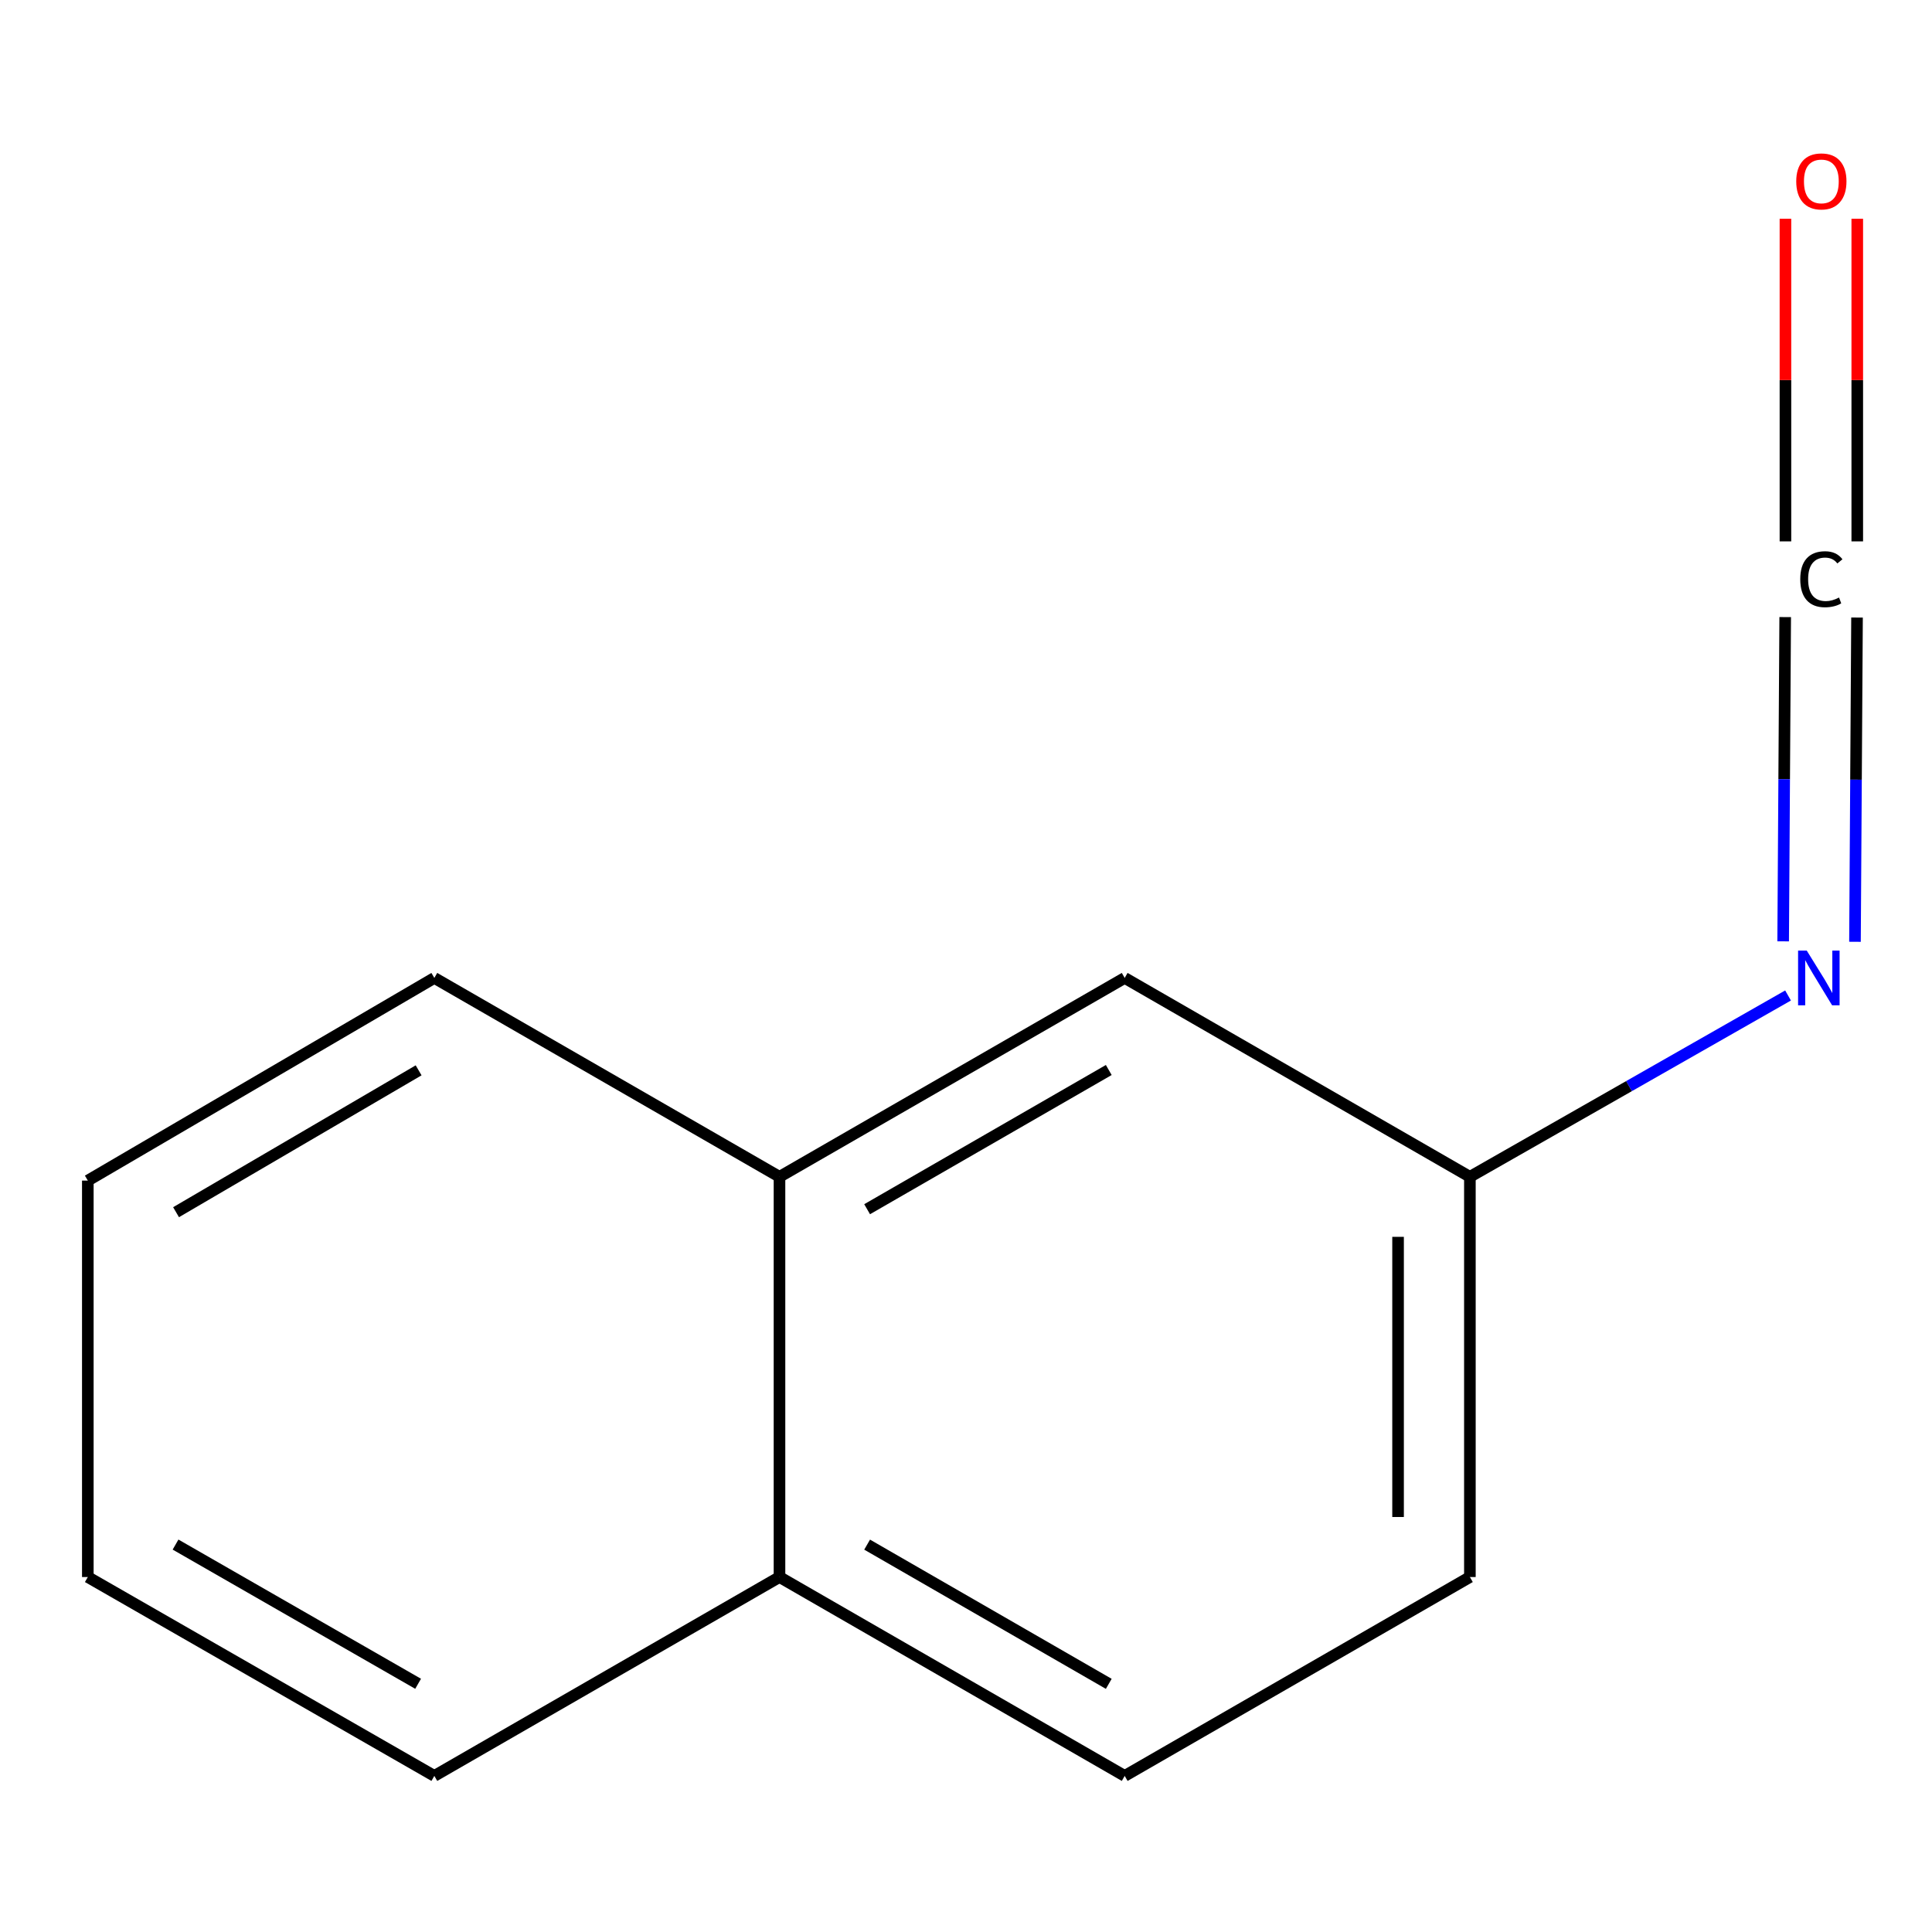 <?xml version='1.0' encoding='iso-8859-1'?>
<svg version='1.1' baseProfile='full'
              xmlns='http://www.w3.org/2000/svg'
                      xmlns:rdkit='http://www.rdkit.org/xml'
                      xmlns:xlink='http://www.w3.org/1999/xlink'
                  xml:space='preserve'
width='1000px' height='1000px' viewBox='0 0 1000 1000'>
<!-- END OF HEADER -->
<rect style='opacity:1.0;fill:#FFFFFF;stroke:none' width='1000' height='1000' x='0' y='0'> </rect>
<path class='bond-0' d='M 924.016,319.408 L 923.488,403.321' style='fill:none;fill-rule:evenodd;stroke:#000000;stroke-width:6px;stroke-linecap:butt;stroke-linejoin:miter;stroke-opacity:1' />
<path class='bond-0' d='M 923.488,403.321 L 922.959,487.234' style='fill:none;fill-rule:evenodd;stroke:#0000FF;stroke-width:6px;stroke-linecap:butt;stroke-linejoin:miter;stroke-opacity:1' />
<path class='bond-0' d='M 961.192,319.643 L 960.663,403.555' style='fill:none;fill-rule:evenodd;stroke:#000000;stroke-width:6px;stroke-linecap:butt;stroke-linejoin:miter;stroke-opacity:1' />
<path class='bond-0' d='M 960.663,403.555 L 960.135,487.468' style='fill:none;fill-rule:evenodd;stroke:#0000FF;stroke-width:6px;stroke-linecap:butt;stroke-linejoin:miter;stroke-opacity:1' />
<path class='bond-2' d='M 961.317,280.216 L 961.317,196.722' style='fill:none;fill-rule:evenodd;stroke:#000000;stroke-width:6px;stroke-linecap:butt;stroke-linejoin:miter;stroke-opacity:1' />
<path class='bond-2' d='M 961.317,196.722 L 961.317,113.228' style='fill:none;fill-rule:evenodd;stroke:#FF0000;stroke-width:6px;stroke-linecap:butt;stroke-linejoin:miter;stroke-opacity:1' />
<path class='bond-2' d='M 924.141,280.216 L 924.141,196.722' style='fill:none;fill-rule:evenodd;stroke:#000000;stroke-width:6px;stroke-linecap:butt;stroke-linejoin:miter;stroke-opacity:1' />
<path class='bond-2' d='M 924.141,196.722 L 924.141,113.228' style='fill:none;fill-rule:evenodd;stroke:#FF0000;stroke-width:6px;stroke-linecap:butt;stroke-linejoin:miter;stroke-opacity:1' />
<path class='bond-4' d='M 925.491,515.261 L 843.152,562.188' style='fill:none;fill-rule:evenodd;stroke:#0000FF;stroke-width:6px;stroke-linecap:butt;stroke-linejoin:miter;stroke-opacity:1' />
<path class='bond-4' d='M 843.152,562.188 L 760.812,609.115' style='fill:none;fill-rule:evenodd;stroke:#000000;stroke-width:6px;stroke-linecap:butt;stroke-linejoin:miter;stroke-opacity:1' />
<path class='bond-1' d='M 403.464,609.115 L 582.138,506.178' style='fill:none;fill-rule:evenodd;stroke:#000000;stroke-width:6px;stroke-linecap:butt;stroke-linejoin:miter;stroke-opacity:1' />
<path class='bond-1' d='M 448.824,625.887 L 573.895,553.831' style='fill:none;fill-rule:evenodd;stroke:#000000;stroke-width:6px;stroke-linecap:butt;stroke-linejoin:miter;stroke-opacity:1' />
<path class='bond-8' d='M 403.464,609.115 L 224.81,506.178' style='fill:none;fill-rule:evenodd;stroke:#000000;stroke-width:6px;stroke-linecap:butt;stroke-linejoin:miter;stroke-opacity:1' />
<path class='bond-12' d='M 403.464,609.115 L 403.464,816.271' style='fill:none;fill-rule:evenodd;stroke:#000000;stroke-width:6px;stroke-linecap:butt;stroke-linejoin:miter;stroke-opacity:1' />
<path class='bond-3' d='M 582.138,506.178 L 760.812,609.115' style='fill:none;fill-rule:evenodd;stroke:#000000;stroke-width:6px;stroke-linecap:butt;stroke-linejoin:miter;stroke-opacity:1' />
<path class='bond-7' d='M 760.812,609.115 L 760.812,816.271' style='fill:none;fill-rule:evenodd;stroke:#000000;stroke-width:6px;stroke-linecap:butt;stroke-linejoin:miter;stroke-opacity:1' />
<path class='bond-7' d='M 723.636,640.188 L 723.636,785.197' style='fill:none;fill-rule:evenodd;stroke:#000000;stroke-width:6px;stroke-linecap:butt;stroke-linejoin:miter;stroke-opacity:1' />
<path class='bond-5' d='M 403.464,816.271 L 582.138,919.208' style='fill:none;fill-rule:evenodd;stroke:#000000;stroke-width:6px;stroke-linecap:butt;stroke-linejoin:miter;stroke-opacity:1' />
<path class='bond-5' d='M 448.824,799.498 L 573.895,871.555' style='fill:none;fill-rule:evenodd;stroke:#000000;stroke-width:6px;stroke-linecap:butt;stroke-linejoin:miter;stroke-opacity:1' />
<path class='bond-9' d='M 403.464,816.271 L 224.81,919.208' style='fill:none;fill-rule:evenodd;stroke:#000000;stroke-width:6px;stroke-linecap:butt;stroke-linejoin:miter;stroke-opacity:1' />
<path class='bond-6' d='M 582.138,919.208 L 760.812,816.271' style='fill:none;fill-rule:evenodd;stroke:#000000;stroke-width:6px;stroke-linecap:butt;stroke-linejoin:miter;stroke-opacity:1' />
<path class='bond-10' d='M 224.81,506.178 L 45.455,611.077' style='fill:none;fill-rule:evenodd;stroke:#000000;stroke-width:6px;stroke-linecap:butt;stroke-linejoin:miter;stroke-opacity:1' />
<path class='bond-10' d='M 216.676,554.003 L 91.127,627.433' style='fill:none;fill-rule:evenodd;stroke:#000000;stroke-width:6px;stroke-linecap:butt;stroke-linejoin:miter;stroke-opacity:1' />
<path class='bond-11' d='M 224.81,919.208 L 45.455,816.271' style='fill:none;fill-rule:evenodd;stroke:#000000;stroke-width:6px;stroke-linecap:butt;stroke-linejoin:miter;stroke-opacity:1' />
<path class='bond-11' d='M 216.412,871.524 L 90.863,799.468' style='fill:none;fill-rule:evenodd;stroke:#000000;stroke-width:6px;stroke-linecap:butt;stroke-linejoin:miter;stroke-opacity:1' />
<path class='bond-13' d='M 45.455,611.077 L 45.455,816.271' style='fill:none;fill-rule:evenodd;stroke:#000000;stroke-width:6px;stroke-linecap:butt;stroke-linejoin:miter;stroke-opacity:1' />
<path  class='atom-0' d='M 931.809 299.803
Q 931.809 292.763, 935.089 289.083
Q 938.409 285.363, 944.689 285.363
Q 950.529 285.363, 953.649 289.483
L 951.009 291.643
Q 948.729 288.643, 944.689 288.643
Q 940.409 288.643, 938.129 291.523
Q 935.889 294.363, 935.889 299.803
Q 935.889 305.403, 938.209 308.283
Q 940.569 311.163, 945.129 311.163
Q 948.249 311.163, 951.889 309.283
L 953.009 312.283
Q 951.529 313.243, 949.289 313.803
Q 947.049 314.363, 944.569 314.363
Q 938.409 314.363, 935.089 310.603
Q 931.809 306.843, 931.809 299.803
' fill='#000000'/>
<path  class='atom-1' d='M 935.168 492.018
L 944.448 507.018
Q 945.368 508.498, 946.848 511.178
Q 948.328 513.858, 948.408 514.018
L 948.408 492.018
L 952.168 492.018
L 952.168 520.338
L 948.288 520.338
L 938.328 503.938
Q 937.168 502.018, 935.928 499.818
Q 934.728 497.618, 934.368 496.938
L 934.368 520.338
L 930.688 520.338
L 930.688 492.018
L 935.168 492.018
' fill='#0000FF'/>
<path  class='atom-3' d='M 929.729 93.888
Q 929.729 87.088, 933.089 83.288
Q 936.449 79.488, 942.729 79.488
Q 949.009 79.488, 952.369 83.288
Q 955.729 87.088, 955.729 93.888
Q 955.729 100.768, 952.329 104.688
Q 948.929 108.568, 942.729 108.568
Q 936.489 108.568, 933.089 104.688
Q 929.729 100.808, 929.729 93.888
M 942.729 105.368
Q 947.049 105.368, 949.369 102.488
Q 951.729 99.568, 951.729 93.888
Q 951.729 88.328, 949.369 85.528
Q 947.049 82.688, 942.729 82.688
Q 938.409 82.688, 936.049 85.488
Q 933.729 88.288, 933.729 93.888
Q 933.729 99.608, 936.049 102.488
Q 938.409 105.368, 942.729 105.368
' fill='#FF0000'/>
</svg>
